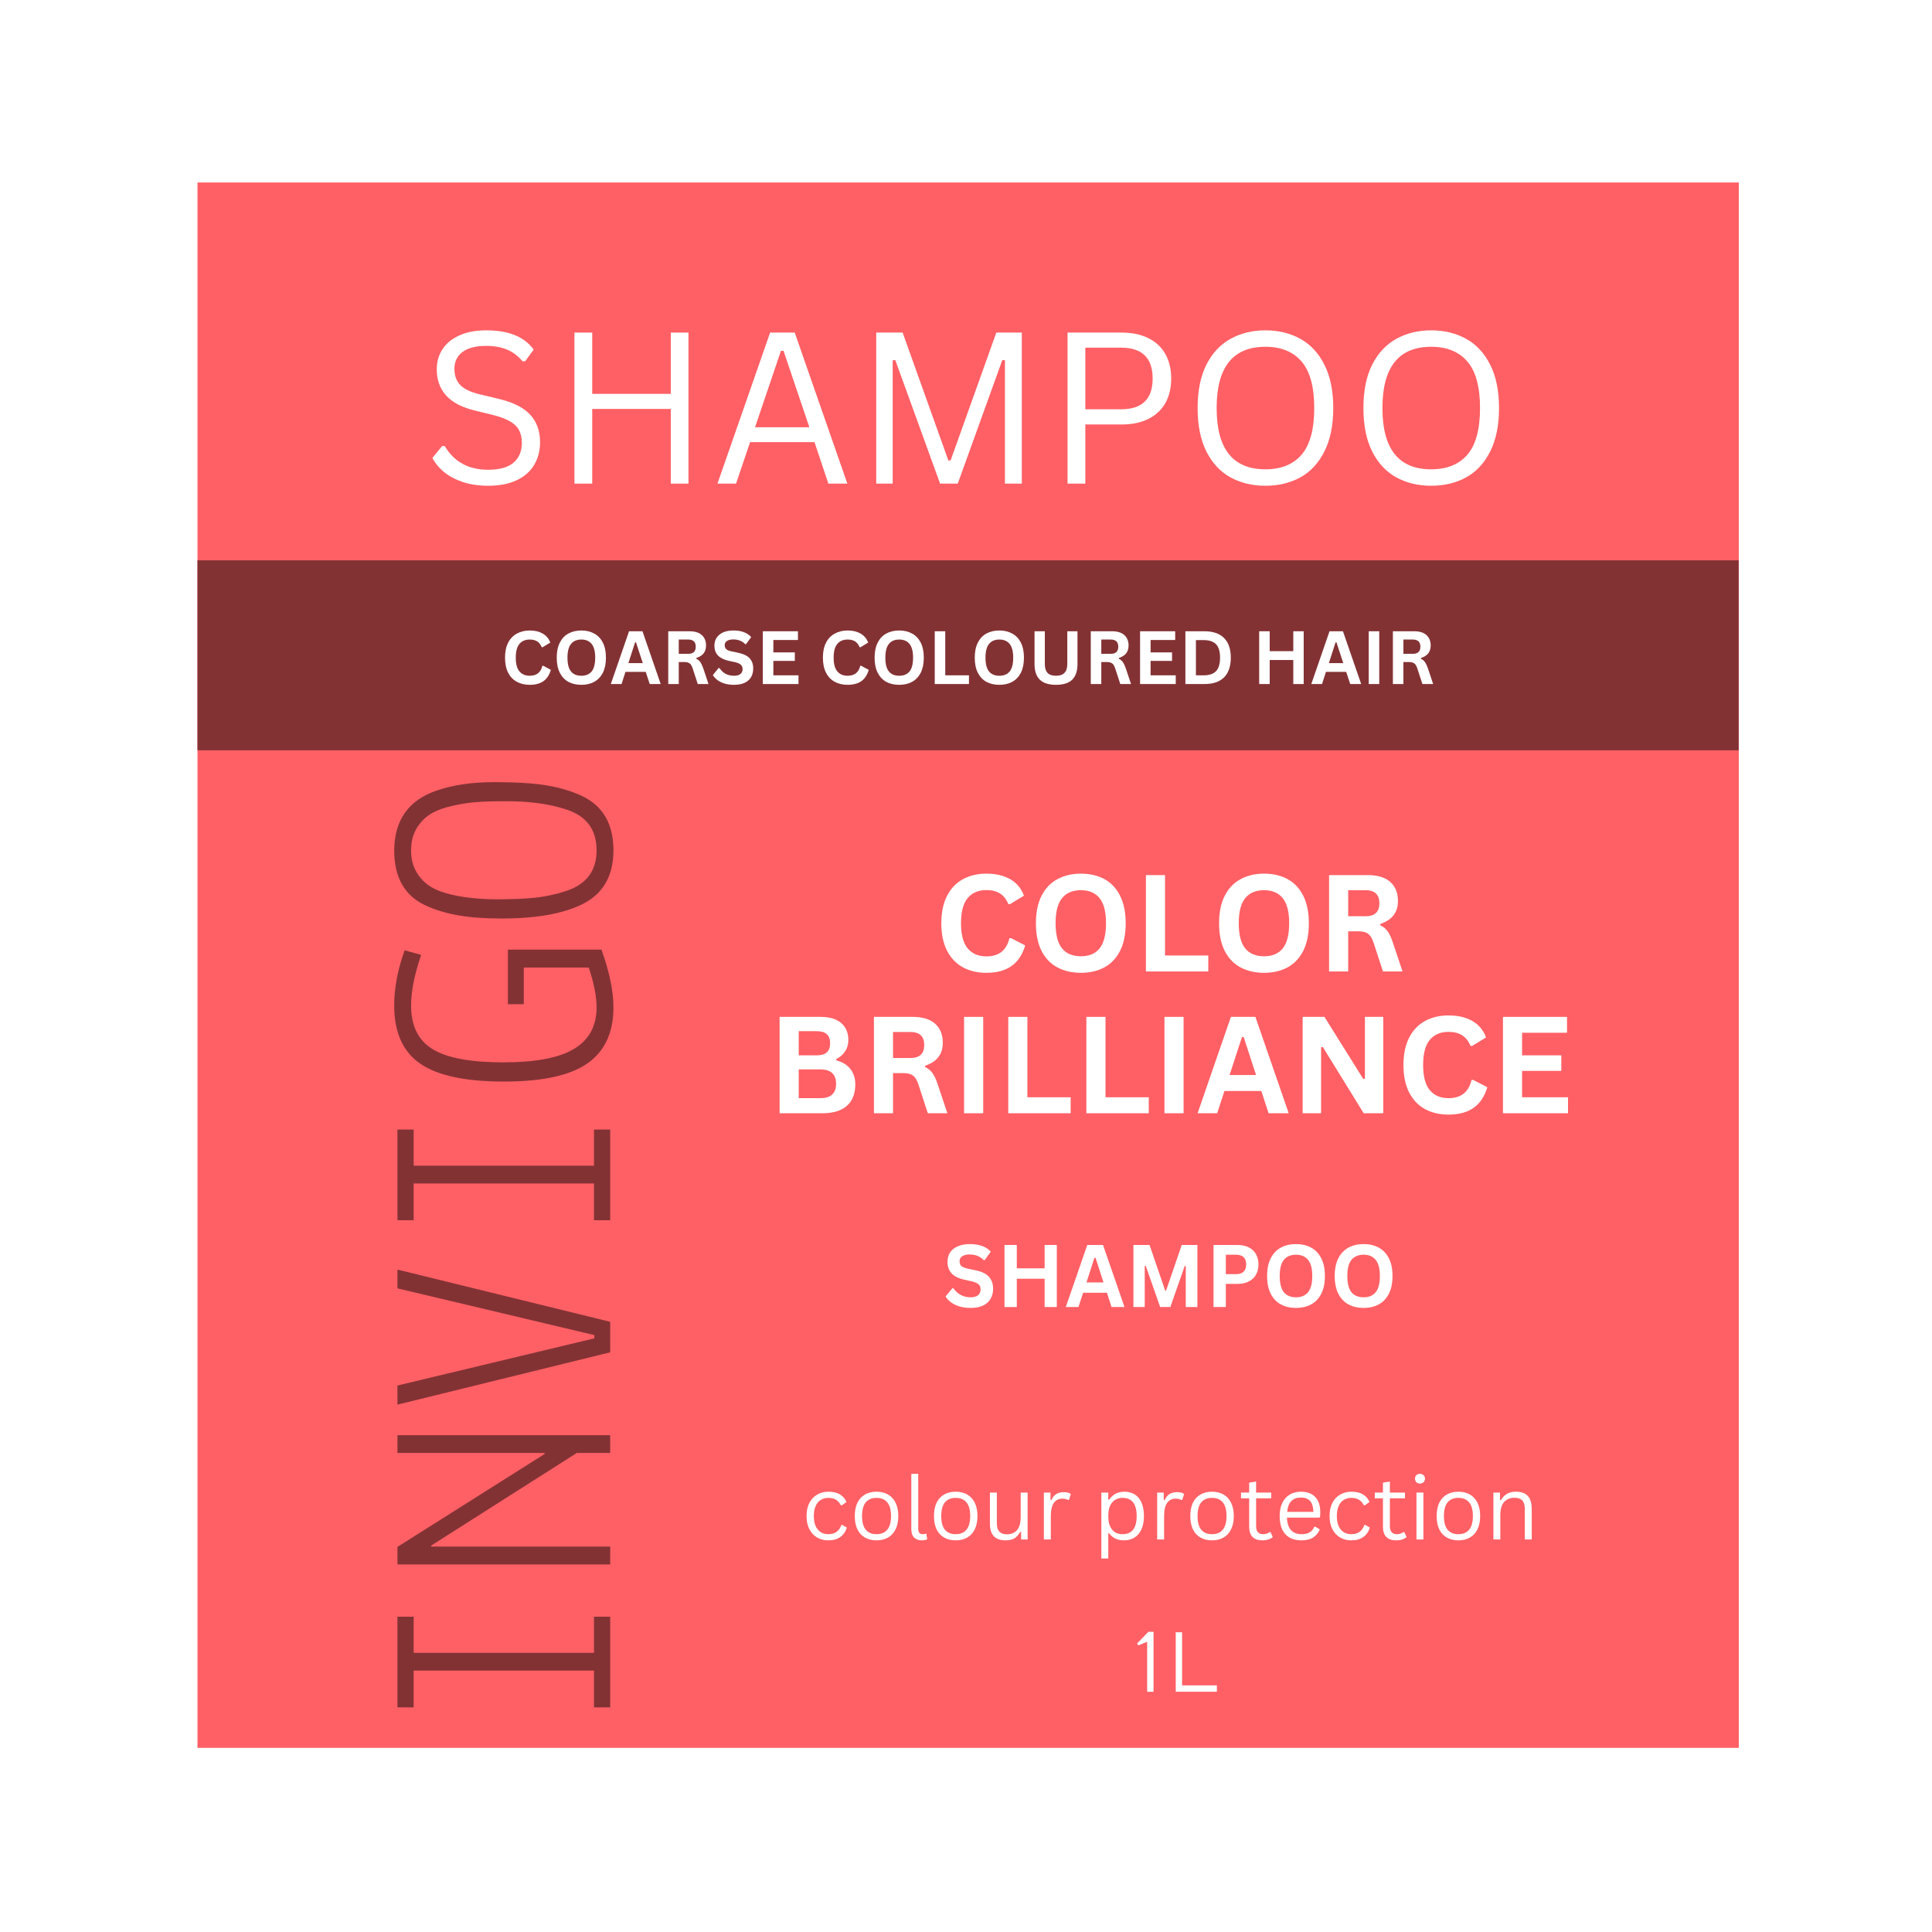 <svg version="1.2" preserveAspectRatio="xMidYMid meet" height="360" viewBox="0 0 270 270" zoomAndPan="magnify" width="360" xmlns:xlink="http://www.w3.org/1999/xlink" xmlns="http://www.w3.org/2000/svg"><defs><clipPath id="7a6b3c12bf"><path d="M 27.598 25.5 L 243 25.5 L 243 244.59 L 27.598 244.59 Z M 27.598 25.5"></path></clipPath><clipPath id="412645a019"><path d="M 27.598 78.309 L 243 78.309 L 243 104.855 L 27.598 104.855 Z M 27.598 78.309"></path></clipPath></defs><g id="8f318471da"><rect style="fill:#ffffff;fill-opacity:1;stroke:none;" height="270" y="0" width="270" x="0"></rect><rect style="fill:#ffffff;fill-opacity:1;stroke:none;" height="270" y="0" width="270" x="0"></rect><g clip-path="url(#7a6b3c12bf)" clip-rule="nonzero"><path d="M 27.598 25.5 L 243 25.5 L 243 244.27 L 27.598 244.27 Z M 27.598 25.5" style="stroke:none;fill-rule:nonzero;fill:#ff6065;fill-opacity:1;"></path></g><g clip-path="url(#412645a019)" clip-rule="nonzero"><path d="M 27.598 78.309 L 242.98 78.309 L 242.98 104.855 L 27.598 104.855 Z M 27.598 78.309" style="stroke:none;fill-rule:nonzero;fill:#833234;fill-opacity:1;"></path></g><g style="fill:#ffffff;fill-opacity:1;"><g transform="translate(58.991, 67.588)"><path d="M 9.234 0.297 C 7.898 0.297 6.707 0.117 5.656 -0.234 C 4.602 -0.598 3.723 -1.07 3.016 -1.656 C 2.316 -2.25 1.789 -2.895 1.438 -3.594 L 2.797 -5.25 L 3.156 -5.25 C 4.469 -3.039 6.492 -1.938 9.234 -1.938 C 10.816 -1.938 11.992 -2.266 12.766 -2.922 C 13.547 -3.586 13.938 -4.516 13.938 -5.703 C 13.938 -6.398 13.805 -6.988 13.547 -7.469 C 13.297 -7.945 12.875 -8.359 12.281 -8.703 C 11.695 -9.047 10.898 -9.344 9.891 -9.594 L 7.422 -10.203 C 5.586 -10.641 4.234 -11.344 3.359 -12.312 C 2.484 -13.281 2.047 -14.504 2.047 -15.984 C 2.047 -17.035 2.316 -17.973 2.859 -18.797 C 3.398 -19.617 4.188 -20.258 5.219 -20.719 C 6.258 -21.188 7.504 -21.422 8.953 -21.422 C 10.547 -21.422 11.883 -21.195 12.969 -20.75 C 14.062 -20.301 14.938 -19.629 15.594 -18.734 L 14.391 -17.094 L 14.031 -17.094 C 13.414 -17.844 12.691 -18.391 11.859 -18.734 C 11.035 -19.078 10.066 -19.25 8.953 -19.25 C 7.492 -19.25 6.391 -18.961 5.641 -18.391 C 4.891 -17.828 4.516 -17.047 4.516 -16.047 C 4.516 -15.086 4.789 -14.328 5.344 -13.766 C 5.895 -13.203 6.816 -12.77 8.109 -12.469 L 10.641 -11.859 C 12.691 -11.379 14.176 -10.641 15.094 -9.641 C 16.02 -8.641 16.484 -7.363 16.484 -5.812 C 16.484 -4.625 16.211 -3.566 15.672 -2.641 C 15.141 -1.723 14.328 -1.004 13.234 -0.484 C 12.148 0.035 10.816 0.297 9.234 0.297 Z M 9.234 0.297" style="stroke:none"></path></g></g><g style="fill:#ffffff;fill-opacity:1;"><g transform="translate(77.09, 67.588)"><path d="M 16.656 -12.547 L 16.656 -21.109 L 19.125 -21.109 L 19.125 0 L 16.656 0 L 16.656 -10.438 L 5.672 -10.438 L 5.672 0 L 3.188 0 L 3.188 -21.109 L 5.672 -21.109 L 5.672 -12.547 Z M 16.656 -12.547" style="stroke:none"></path></g></g><g style="fill:#ffffff;fill-opacity:1;"><g transform="translate(99.422, 67.588)"><path d="M 19 0 L 16.344 0 L 14.406 -5.797 L 5.406 -5.797 L 3.438 0 L 0.844 0 L 8.203 -21.109 L 11.641 -21.109 Z M 9.719 -18.562 L 6.094 -7.875 L 13.688 -7.875 L 10.078 -18.562 Z M 9.719 -18.562" style="stroke:none"></path></g></g><g style="fill:#ffffff;fill-opacity:1;"><g transform="translate(119.269, 67.588)"><path d="M 5.484 0 L 3.188 0 L 3.188 -21.109 L 6.875 -21.109 L 13.266 -3.234 L 13.578 -3.234 L 19.969 -21.109 L 23.531 -21.109 L 23.531 0 L 21.172 0 L 21.172 -17.234 L 20.812 -17.281 L 14.578 0 L 12.109 0 L 5.844 -17.281 L 5.484 -17.234 Z M 5.484 0" style="stroke:none"></path></g></g><g style="fill:#ffffff;fill-opacity:1;"><g transform="translate(146.006, 67.588)"><path d="M 10.75 -21.109 C 12.195 -21.109 13.441 -20.848 14.484 -20.328 C 15.523 -19.816 16.316 -19.078 16.859 -18.109 C 17.398 -17.141 17.672 -16 17.672 -14.688 C 17.672 -13.375 17.398 -12.234 16.859 -11.266 C 16.316 -10.305 15.523 -9.566 14.484 -9.047 C 13.441 -8.523 12.195 -8.266 10.75 -8.266 L 5.672 -8.266 L 5.672 0 L 3.188 0 L 3.188 -21.109 Z M 10.672 -10.391 C 13.609 -10.391 15.078 -11.82 15.078 -14.688 C 15.078 -17.562 13.609 -19 10.672 -19 L 5.672 -19 L 5.672 -10.391 Z M 10.672 -10.391" style="stroke:none"></path></g></g><g style="fill:#ffffff;fill-opacity:1;"><g transform="translate(165.261, 67.588)"><path d="M 11.578 0.297 C 9.754 0.297 8.129 -0.094 6.703 -0.875 C 5.273 -1.664 4.148 -2.875 3.328 -4.5 C 2.516 -6.125 2.109 -8.145 2.109 -10.562 C 2.109 -12.977 2.516 -14.992 3.328 -16.609 C 4.148 -18.234 5.273 -19.441 6.703 -20.234 C 8.129 -21.023 9.754 -21.422 11.578 -21.422 C 13.41 -21.422 15.039 -21.023 16.469 -20.234 C 17.895 -19.441 19.016 -18.234 19.828 -16.609 C 20.648 -14.992 21.062 -12.977 21.062 -10.562 C 21.062 -8.145 20.648 -6.125 19.828 -4.5 C 19.016 -2.875 17.895 -1.664 16.469 -0.875 C 15.039 -0.094 13.41 0.297 11.578 0.297 Z M 11.578 -2 C 13.773 -2 15.461 -2.68 16.641 -4.047 C 17.816 -5.422 18.406 -7.594 18.406 -10.562 C 18.406 -13.52 17.816 -15.688 16.641 -17.062 C 15.461 -18.438 13.773 -19.125 11.578 -19.125 C 7.035 -19.125 4.766 -16.27 4.766 -10.562 C 4.766 -4.852 7.035 -2 11.578 -2 Z M 11.578 -2" style="stroke:none"></path></g></g><g style="fill:#ffffff;fill-opacity:1;"><g transform="translate(188.43, 67.588)"><path d="M 11.578 0.297 C 9.754 0.297 8.129 -0.094 6.703 -0.875 C 5.273 -1.664 4.148 -2.875 3.328 -4.5 C 2.516 -6.125 2.109 -8.145 2.109 -10.562 C 2.109 -12.977 2.516 -14.992 3.328 -16.609 C 4.148 -18.234 5.273 -19.441 6.703 -20.234 C 8.129 -21.023 9.754 -21.422 11.578 -21.422 C 13.41 -21.422 15.039 -21.023 16.469 -20.234 C 17.895 -19.441 19.016 -18.234 19.828 -16.609 C 20.648 -14.992 21.062 -12.977 21.062 -10.562 C 21.062 -8.145 20.648 -6.125 19.828 -4.5 C 19.016 -2.875 17.895 -1.664 16.469 -0.875 C 15.039 -0.094 13.41 0.297 11.578 0.297 Z M 11.578 -2 C 13.773 -2 15.461 -2.68 16.641 -4.047 C 17.816 -5.422 18.406 -7.594 18.406 -10.562 C 18.406 -13.52 17.816 -15.688 16.641 -17.062 C 15.461 -18.438 13.773 -19.125 11.578 -19.125 C 7.035 -19.125 4.766 -16.27 4.766 -10.562 C 4.766 -4.852 7.035 -2 11.578 -2 Z M 11.578 -2" style="stroke:none"></path></g></g><g style="fill:#ffffff;fill-opacity:1;"><g transform="translate(70, 95.595)"><path d="M 4.031 0.109 C 3.352 0.109 2.754 -0.031 2.234 -0.312 C 1.711 -0.594 1.305 -1.016 1.016 -1.578 C 0.723 -2.148 0.578 -2.852 0.578 -3.688 C 0.578 -4.52 0.723 -5.219 1.016 -5.781 C 1.305 -6.344 1.711 -6.766 2.234 -7.047 C 2.754 -7.336 3.352 -7.484 4.031 -7.484 C 4.738 -7.484 5.336 -7.344 5.828 -7.062 C 6.328 -6.781 6.688 -6.359 6.906 -5.797 L 5.828 -5.141 L 5.703 -5.156 C 5.547 -5.531 5.332 -5.801 5.062 -5.969 C 4.789 -6.133 4.445 -6.219 4.031 -6.219 C 3.414 -6.219 2.938 -6.016 2.594 -5.609 C 2.25 -5.203 2.078 -4.562 2.078 -3.688 C 2.078 -2.812 2.25 -2.172 2.594 -1.766 C 2.938 -1.359 3.414 -1.156 4.031 -1.156 C 4.988 -1.156 5.578 -1.617 5.797 -2.547 L 5.922 -2.547 L 6.984 -1.984 C 6.785 -1.285 6.441 -0.758 5.953 -0.406 C 5.461 -0.062 4.82 0.109 4.031 0.109 Z M 4.031 0.109" style="stroke:none"></path></g></g><g style="fill:#ffffff;fill-opacity:1;"><g transform="translate(77.227, 95.595)"><path d="M 4.016 0.109 C 3.336 0.109 2.738 -0.023 2.219 -0.297 C 1.707 -0.578 1.305 -1 1.016 -1.562 C 0.723 -2.133 0.578 -2.844 0.578 -3.688 C 0.578 -4.531 0.723 -5.234 1.016 -5.797 C 1.305 -6.367 1.707 -6.789 2.219 -7.062 C 2.738 -7.344 3.336 -7.484 4.016 -7.484 C 4.691 -7.484 5.285 -7.344 5.797 -7.062 C 6.316 -6.789 6.723 -6.367 7.016 -5.797 C 7.305 -5.234 7.453 -4.531 7.453 -3.688 C 7.453 -2.844 7.305 -2.133 7.016 -1.562 C 6.723 -1 6.316 -0.578 5.797 -0.297 C 5.285 -0.023 4.691 0.109 4.016 0.109 Z M 4.016 -1.156 C 4.641 -1.156 5.117 -1.352 5.453 -1.75 C 5.785 -2.156 5.953 -2.801 5.953 -3.688 C 5.953 -4.562 5.785 -5.203 5.453 -5.609 C 5.117 -6.016 4.641 -6.219 4.016 -6.219 C 3.391 -6.219 2.91 -6.016 2.578 -5.609 C 2.242 -5.203 2.078 -4.562 2.078 -3.688 C 2.078 -2.801 2.242 -2.156 2.578 -1.75 C 2.91 -1.352 3.391 -1.156 4.016 -1.156 Z M 4.016 -1.156" style="stroke:none"></path></g></g><g style="fill:#ffffff;fill-opacity:1;"><g transform="translate(85.255, 95.595)"><path d="M 7.078 0 L 5.547 0 L 4.984 -1.703 L 2.156 -1.703 L 1.609 0 L 0.109 0 L 2.656 -7.375 L 4.531 -7.375 Z M 3.5 -5.828 L 2.562 -2.922 L 4.578 -2.922 L 3.625 -5.828 Z M 3.5 -5.828" style="stroke:none"></path></g></g><g style="fill:#ffffff;fill-opacity:1;"><g transform="translate(92.436, 95.595)"><path d="M 0.953 0 L 0.953 -7.375 L 3.922 -7.375 C 4.68 -7.375 5.254 -7.195 5.641 -6.844 C 6.035 -6.488 6.234 -6.004 6.234 -5.391 C 6.234 -4.941 6.117 -4.57 5.891 -4.281 C 5.66 -4 5.32 -3.785 4.875 -3.641 L 4.875 -3.531 C 5.102 -3.426 5.285 -3.273 5.422 -3.078 C 5.566 -2.879 5.707 -2.586 5.844 -2.203 L 6.578 0 L 5.078 0 L 4.359 -2.203 C 4.285 -2.422 4.203 -2.594 4.109 -2.719 C 4.016 -2.844 3.895 -2.93 3.75 -2.984 C 3.613 -3.047 3.43 -3.078 3.203 -3.078 L 2.422 -3.078 L 2.422 0 Z M 3.734 -4.219 C 4.441 -4.219 4.797 -4.551 4.797 -5.219 C 4.797 -5.883 4.441 -6.219 3.734 -6.219 L 2.422 -6.219 L 2.422 -4.219 Z M 3.734 -4.219" style="stroke:none"></path></g></g><g style="fill:#ffffff;fill-opacity:1;"><g transform="translate(99.325, 95.595)"><path d="M 3.266 0.109 C 2.754 0.109 2.301 0.047 1.906 -0.078 C 1.508 -0.203 1.176 -0.367 0.906 -0.578 C 0.645 -0.785 0.441 -1.008 0.297 -1.25 L 1.094 -2.234 L 1.219 -2.234 C 1.445 -1.898 1.727 -1.633 2.062 -1.438 C 2.406 -1.25 2.805 -1.156 3.266 -1.156 C 3.66 -1.156 3.957 -1.238 4.156 -1.406 C 4.352 -1.57 4.453 -1.797 4.453 -2.078 C 4.453 -2.254 4.414 -2.398 4.344 -2.516 C 4.281 -2.641 4.176 -2.742 4.031 -2.828 C 3.883 -2.91 3.688 -2.984 3.438 -3.047 L 2.484 -3.25 C 1.828 -3.406 1.332 -3.656 1 -4 C 0.676 -4.352 0.516 -4.812 0.516 -5.375 C 0.516 -5.789 0.617 -6.156 0.828 -6.469 C 1.035 -6.789 1.336 -7.039 1.734 -7.219 C 2.141 -7.395 2.617 -7.484 3.172 -7.484 C 3.742 -7.484 4.227 -7.406 4.625 -7.25 C 5.031 -7.102 5.375 -6.875 5.656 -6.562 L 4.938 -5.578 L 4.812 -5.578 C 4.602 -5.797 4.363 -5.957 4.094 -6.062 C 3.82 -6.176 3.516 -6.234 3.172 -6.234 C 2.773 -6.234 2.473 -6.16 2.266 -6.016 C 2.055 -5.879 1.953 -5.688 1.953 -5.438 C 1.953 -5.207 2.023 -5.02 2.172 -4.875 C 2.316 -4.738 2.566 -4.633 2.922 -4.562 L 3.891 -4.359 C 4.609 -4.203 5.129 -3.941 5.453 -3.578 C 5.773 -3.223 5.938 -2.754 5.938 -2.172 C 5.938 -1.711 5.836 -1.312 5.641 -0.969 C 5.441 -0.625 5.141 -0.359 4.734 -0.172 C 4.336 0.016 3.848 0.109 3.266 0.109 Z M 3.266 0.109" style="stroke:none"></path></g></g><g style="fill:#ffffff;fill-opacity:1;"><g transform="translate(105.655, 95.595)"><path d="M 2.422 -3.234 L 2.422 -1.219 L 5.938 -1.219 L 5.938 0 L 0.953 0 L 0.953 -7.375 L 5.859 -7.375 L 5.859 -6.156 L 2.422 -6.156 L 2.422 -4.422 L 5.422 -4.422 L 5.422 -3.234 Z M 2.422 -3.234" style="stroke:none"></path></g></g><g style="fill:#ffffff;fill-opacity:1;"><g transform="translate(111.99, 95.595)"><path d="" style="stroke:none"></path></g></g><g style="fill:#ffffff;fill-opacity:1;"><g transform="translate(114.424, 95.595)"><path d="M 4.031 0.109 C 3.352 0.109 2.754 -0.031 2.234 -0.312 C 1.711 -0.594 1.305 -1.016 1.016 -1.578 C 0.723 -2.148 0.578 -2.852 0.578 -3.688 C 0.578 -4.52 0.723 -5.219 1.016 -5.781 C 1.305 -6.344 1.711 -6.766 2.234 -7.047 C 2.754 -7.336 3.352 -7.484 4.031 -7.484 C 4.738 -7.484 5.336 -7.344 5.828 -7.062 C 6.328 -6.781 6.688 -6.359 6.906 -5.797 L 5.828 -5.141 L 5.703 -5.156 C 5.547 -5.531 5.332 -5.801 5.062 -5.969 C 4.789 -6.133 4.445 -6.219 4.031 -6.219 C 3.414 -6.219 2.938 -6.016 2.594 -5.609 C 2.25 -5.203 2.078 -4.562 2.078 -3.688 C 2.078 -2.812 2.25 -2.172 2.594 -1.766 C 2.938 -1.359 3.414 -1.156 4.031 -1.156 C 4.988 -1.156 5.578 -1.617 5.797 -2.547 L 5.922 -2.547 L 6.984 -1.984 C 6.785 -1.285 6.441 -0.758 5.953 -0.406 C 5.461 -0.062 4.82 0.109 4.031 0.109 Z M 4.031 0.109" style="stroke:none"></path></g></g><g style="fill:#ffffff;fill-opacity:1;"><g transform="translate(121.65, 95.595)"><path d="M 4.016 0.109 C 3.336 0.109 2.738 -0.023 2.219 -0.297 C 1.707 -0.578 1.305 -1 1.016 -1.562 C 0.723 -2.133 0.578 -2.844 0.578 -3.688 C 0.578 -4.531 0.723 -5.234 1.016 -5.797 C 1.305 -6.367 1.707 -6.789 2.219 -7.062 C 2.738 -7.344 3.336 -7.484 4.016 -7.484 C 4.691 -7.484 5.285 -7.344 5.797 -7.062 C 6.316 -6.789 6.723 -6.367 7.016 -5.797 C 7.305 -5.234 7.453 -4.531 7.453 -3.688 C 7.453 -2.844 7.305 -2.133 7.016 -1.562 C 6.723 -1 6.316 -0.578 5.797 -0.297 C 5.285 -0.023 4.691 0.109 4.016 0.109 Z M 4.016 -1.156 C 4.641 -1.156 5.117 -1.352 5.453 -1.75 C 5.785 -2.156 5.953 -2.801 5.953 -3.688 C 5.953 -4.562 5.785 -5.203 5.453 -5.609 C 5.117 -6.016 4.641 -6.219 4.016 -6.219 C 3.391 -6.219 2.91 -6.016 2.578 -5.609 C 2.242 -5.203 2.078 -4.562 2.078 -3.688 C 2.078 -2.801 2.242 -2.156 2.578 -1.75 C 2.91 -1.352 3.391 -1.156 4.016 -1.156 Z M 4.016 -1.156" style="stroke:none"></path></g></g><g style="fill:#ffffff;fill-opacity:1;"><g transform="translate(129.679, 95.595)"><path d="M 2.422 -7.375 L 2.422 -1.219 L 5.734 -1.219 L 5.734 0 L 0.953 0 L 0.953 -7.375 Z M 2.422 -7.375" style="stroke:none"></path></g></g><g style="fill:#ffffff;fill-opacity:1;"><g transform="translate(135.645, 95.595)"><path d="M 4.016 0.109 C 3.336 0.109 2.738 -0.023 2.219 -0.297 C 1.707 -0.578 1.305 -1 1.016 -1.562 C 0.723 -2.133 0.578 -2.844 0.578 -3.688 C 0.578 -4.531 0.723 -5.234 1.016 -5.797 C 1.305 -6.367 1.707 -6.789 2.219 -7.062 C 2.738 -7.344 3.336 -7.484 4.016 -7.484 C 4.691 -7.484 5.285 -7.344 5.797 -7.062 C 6.316 -6.789 6.723 -6.367 7.016 -5.797 C 7.305 -5.234 7.453 -4.531 7.453 -3.688 C 7.453 -2.844 7.305 -2.133 7.016 -1.562 C 6.723 -1 6.316 -0.578 5.797 -0.297 C 5.285 -0.023 4.691 0.109 4.016 0.109 Z M 4.016 -1.156 C 4.641 -1.156 5.117 -1.352 5.453 -1.75 C 5.785 -2.156 5.953 -2.801 5.953 -3.688 C 5.953 -4.562 5.785 -5.203 5.453 -5.609 C 5.117 -6.016 4.641 -6.219 4.016 -6.219 C 3.391 -6.219 2.91 -6.016 2.578 -5.609 C 2.242 -5.203 2.078 -4.562 2.078 -3.688 C 2.078 -2.801 2.242 -2.156 2.578 -1.75 C 2.91 -1.352 3.391 -1.156 4.016 -1.156 Z M 4.016 -1.156" style="stroke:none"></path></g></g><g style="fill:#ffffff;fill-opacity:1;"><g transform="translate(143.673, 95.595)"><path d="M 3.906 0.109 C 2.895 0.109 2.141 -0.129 1.641 -0.609 C 1.148 -1.098 0.906 -1.816 0.906 -2.766 L 0.906 -7.375 L 2.344 -7.375 L 2.344 -2.781 C 2.344 -2.238 2.469 -1.832 2.719 -1.562 C 2.977 -1.289 3.375 -1.156 3.906 -1.156 C 4.957 -1.156 5.484 -1.695 5.484 -2.781 L 5.484 -7.375 L 6.906 -7.375 L 6.906 -2.766 C 6.906 -1.816 6.66 -1.098 6.172 -0.609 C 5.68 -0.129 4.926 0.109 3.906 0.109 Z M 3.906 0.109" style="stroke:none"></path></g></g><g style="fill:#ffffff;fill-opacity:1;"><g transform="translate(151.485, 95.595)"><path d="M 0.953 0 L 0.953 -7.375 L 3.922 -7.375 C 4.68 -7.375 5.254 -7.195 5.641 -6.844 C 6.035 -6.488 6.234 -6.004 6.234 -5.391 C 6.234 -4.941 6.117 -4.57 5.891 -4.281 C 5.66 -4 5.32 -3.785 4.875 -3.641 L 4.875 -3.531 C 5.102 -3.426 5.285 -3.273 5.422 -3.078 C 5.566 -2.879 5.707 -2.586 5.844 -2.203 L 6.578 0 L 5.078 0 L 4.359 -2.203 C 4.285 -2.422 4.203 -2.594 4.109 -2.719 C 4.016 -2.844 3.895 -2.93 3.75 -2.984 C 3.613 -3.047 3.43 -3.078 3.203 -3.078 L 2.422 -3.078 L 2.422 0 Z M 3.734 -4.219 C 4.441 -4.219 4.797 -4.551 4.797 -5.219 C 4.797 -5.883 4.441 -6.219 3.734 -6.219 L 2.422 -6.219 L 2.422 -4.219 Z M 3.734 -4.219" style="stroke:none"></path></g></g><g style="fill:#ffffff;fill-opacity:1;"><g transform="translate(158.374, 95.595)"><path d="M 2.422 -3.234 L 2.422 -1.219 L 5.938 -1.219 L 5.938 0 L 0.953 0 L 0.953 -7.375 L 5.859 -7.375 L 5.859 -6.156 L 2.422 -6.156 L 2.422 -4.422 L 5.422 -4.422 L 5.422 -3.234 Z M 2.422 -3.234" style="stroke:none"></path></g></g><g style="fill:#ffffff;fill-opacity:1;"><g transform="translate(164.709, 95.595)"><path d="M 3.609 -7.375 C 4.805 -7.375 5.719 -7.062 6.344 -6.438 C 6.977 -5.82 7.297 -4.906 7.297 -3.688 C 7.297 -2.469 6.977 -1.547 6.344 -0.922 C 5.719 -0.305 4.805 0 3.609 0 L 0.953 0 L 0.953 -7.375 Z M 3.531 -1.219 C 4.289 -1.219 4.859 -1.41 5.234 -1.797 C 5.609 -2.191 5.797 -2.82 5.797 -3.688 C 5.797 -4.551 5.609 -5.176 5.234 -5.562 C 4.859 -5.945 4.289 -6.141 3.531 -6.141 L 2.422 -6.141 L 2.422 -1.219 Z M 3.531 -1.219" style="stroke:none"></path></g></g><g style="fill:#ffffff;fill-opacity:1;"><g transform="translate(172.586, 95.595)"><path d="" style="stroke:none"></path></g></g><g style="fill:#ffffff;fill-opacity:1;"><g transform="translate(175.02, 95.595)"><path d="M 5.719 -4.594 L 5.719 -7.375 L 7.172 -7.375 L 7.172 0 L 5.719 0 L 5.719 -3.359 L 2.422 -3.359 L 2.422 0 L 0.953 0 L 0.953 -7.375 L 2.422 -7.375 L 2.422 -4.594 Z M 5.719 -4.594" style="stroke:none"></path></g></g><g style="fill:#ffffff;fill-opacity:1;"><g transform="translate(183.148, 95.595)"><path d="M 7.078 0 L 5.547 0 L 4.984 -1.703 L 2.156 -1.703 L 1.609 0 L 0.109 0 L 2.656 -7.375 L 4.531 -7.375 Z M 3.5 -5.828 L 2.562 -2.922 L 4.578 -2.922 L 3.625 -5.828 Z M 3.5 -5.828" style="stroke:none"></path></g></g><g style="fill:#ffffff;fill-opacity:1;"><g transform="translate(190.33, 95.595)"><path d="M 2.422 0 L 0.953 0 L 0.953 -7.375 L 2.422 -7.375 Z M 2.422 0" style="stroke:none"></path></g></g><g style="fill:#ffffff;fill-opacity:1;"><g transform="translate(193.706, 95.595)"><path d="M 0.953 0 L 0.953 -7.375 L 3.922 -7.375 C 4.68 -7.375 5.254 -7.195 5.641 -6.844 C 6.035 -6.488 6.234 -6.004 6.234 -5.391 C 6.234 -4.941 6.117 -4.57 5.891 -4.281 C 5.66 -4 5.32 -3.785 4.875 -3.641 L 4.875 -3.531 C 5.102 -3.426 5.285 -3.273 5.422 -3.078 C 5.566 -2.879 5.707 -2.586 5.844 -2.203 L 6.578 0 L 5.078 0 L 4.359 -2.203 C 4.285 -2.422 4.203 -2.594 4.109 -2.719 C 4.016 -2.844 3.895 -2.93 3.75 -2.984 C 3.613 -3.047 3.43 -3.078 3.203 -3.078 L 2.422 -3.078 L 2.422 0 Z M 3.734 -4.219 C 4.441 -4.219 4.797 -4.551 4.797 -5.219 C 4.797 -5.883 4.441 -6.219 3.734 -6.219 L 2.422 -6.219 L 2.422 -4.219 Z M 3.734 -4.219" style="stroke:none"></path></g></g><g style="fill:#ffffff;fill-opacity:1;"><g transform="translate(130.49, 135.765)"><path d="M 7.359 0.188 C 6.117 0.188 5.023 -0.066 4.078 -0.578 C 3.129 -1.098 2.391 -1.875 1.859 -2.906 C 1.328 -3.938 1.062 -5.211 1.062 -6.734 C 1.062 -8.254 1.328 -9.531 1.859 -10.562 C 2.391 -11.602 3.129 -12.379 4.078 -12.891 C 5.023 -13.41 6.117 -13.672 7.359 -13.672 C 8.66 -13.672 9.766 -13.414 10.672 -12.906 C 11.578 -12.395 12.223 -11.625 12.609 -10.594 L 10.656 -9.406 L 10.438 -9.406 C 10.145 -10.102 9.75 -10.602 9.25 -10.906 C 8.758 -11.219 8.129 -11.375 7.359 -11.375 C 6.242 -11.375 5.375 -11.004 4.75 -10.266 C 4.125 -9.523 3.812 -8.348 3.812 -6.734 C 3.812 -5.129 4.125 -3.957 4.75 -3.219 C 5.375 -2.477 6.242 -2.109 7.359 -2.109 C 9.109 -2.109 10.18 -2.957 10.578 -4.656 L 10.812 -4.656 L 12.781 -3.641 C 12.406 -2.359 11.77 -1.398 10.875 -0.766 C 9.988 -0.129 8.816 0.188 7.359 0.188 Z M 7.359 0.188" style="stroke:none"></path></g></g><g style="fill:#ffffff;fill-opacity:1;"><g transform="translate(143.708, 135.765)"><path d="M 7.344 0.188 C 6.113 0.188 5.023 -0.062 4.078 -0.562 C 3.129 -1.062 2.391 -1.828 1.859 -2.859 C 1.328 -3.898 1.062 -5.191 1.062 -6.734 C 1.062 -8.273 1.328 -9.562 1.859 -10.594 C 2.391 -11.633 3.129 -12.406 4.078 -12.906 C 5.023 -13.414 6.113 -13.672 7.344 -13.672 C 8.582 -13.672 9.672 -13.422 10.609 -12.922 C 11.547 -12.422 12.281 -11.648 12.812 -10.609 C 13.344 -9.566 13.609 -8.273 13.609 -6.734 C 13.609 -5.191 13.344 -3.898 12.812 -2.859 C 12.281 -1.828 11.547 -1.062 10.609 -0.562 C 9.672 -0.062 8.582 0.188 7.344 0.188 Z M 7.344 -2.125 C 8.488 -2.125 9.359 -2.488 9.953 -3.219 C 10.555 -3.957 10.859 -5.129 10.859 -6.734 C 10.859 -8.348 10.555 -9.52 9.953 -10.25 C 9.359 -10.988 8.488 -11.359 7.344 -11.359 C 6.195 -11.359 5.32 -10.988 4.719 -10.25 C 4.113 -9.52 3.812 -8.348 3.812 -6.734 C 3.812 -5.129 4.113 -3.957 4.719 -3.219 C 5.32 -2.488 6.195 -2.125 7.344 -2.125 Z M 7.344 -2.125" style="stroke:none"></path></g></g><g style="fill:#ffffff;fill-opacity:1;"><g transform="translate(158.392, 135.765)"><path d="M 4.422 -13.469 L 4.422 -2.234 L 10.469 -2.234 L 10.469 0 L 1.75 0 L 1.75 -13.469 Z M 4.422 -13.469" style="stroke:none"></path></g></g><g style="fill:#ffffff;fill-opacity:1;"><g transform="translate(169.306, 135.765)"><path d="M 7.344 0.188 C 6.113 0.188 5.023 -0.062 4.078 -0.562 C 3.129 -1.062 2.391 -1.828 1.859 -2.859 C 1.328 -3.898 1.062 -5.191 1.062 -6.734 C 1.062 -8.273 1.328 -9.562 1.859 -10.594 C 2.391 -11.633 3.129 -12.406 4.078 -12.906 C 5.023 -13.414 6.113 -13.672 7.344 -13.672 C 8.582 -13.672 9.672 -13.422 10.609 -12.922 C 11.547 -12.422 12.281 -11.648 12.812 -10.609 C 13.344 -9.566 13.609 -8.273 13.609 -6.734 C 13.609 -5.191 13.344 -3.898 12.812 -2.859 C 12.281 -1.828 11.547 -1.062 10.609 -0.562 C 9.672 -0.062 8.582 0.188 7.344 0.188 Z M 7.344 -2.125 C 8.488 -2.125 9.359 -2.488 9.953 -3.219 C 10.555 -3.957 10.859 -5.129 10.859 -6.734 C 10.859 -8.348 10.555 -9.52 9.953 -10.25 C 9.359 -10.988 8.488 -11.359 7.344 -11.359 C 6.195 -11.359 5.32 -10.988 4.719 -10.25 C 4.113 -9.52 3.812 -8.348 3.812 -6.734 C 3.812 -5.129 4.113 -3.957 4.719 -3.219 C 5.32 -2.488 6.195 -2.125 7.344 -2.125 Z M 7.344 -2.125" style="stroke:none"></path></g></g><g style="fill:#ffffff;fill-opacity:1;"><g transform="translate(183.99, 135.765)"><path d="M 1.75 0 L 1.75 -13.469 L 7.156 -13.469 C 8.551 -13.469 9.602 -13.145 10.312 -12.5 C 11.02 -11.863 11.375 -10.984 11.375 -9.859 C 11.375 -9.035 11.164 -8.363 10.75 -7.844 C 10.344 -7.32 9.727 -6.922 8.906 -6.641 L 8.906 -6.453 C 9.32 -6.266 9.66 -5.988 9.922 -5.625 C 10.191 -5.27 10.441 -4.734 10.672 -4.016 L 12.016 0 L 9.281 0 L 7.969 -4.031 C 7.832 -4.438 7.676 -4.75 7.5 -4.969 C 7.332 -5.195 7.117 -5.359 6.859 -5.453 C 6.598 -5.555 6.258 -5.609 5.844 -5.609 L 4.422 -5.609 L 4.422 0 Z M 6.844 -7.719 C 8.133 -7.719 8.781 -8.32 8.781 -9.531 C 8.781 -10.75 8.133 -11.359 6.844 -11.359 L 4.422 -11.359 L 4.422 -7.719 Z M 6.844 -7.719" style="stroke:none"></path></g></g><g style="fill:#ffffff;fill-opacity:1;"><g transform="translate(107.201, 155.579)"><path d="M 1.75 0 L 1.75 -13.469 L 7.5 -13.469 C 8.332 -13.469 9.035 -13.336 9.609 -13.078 C 10.18 -12.816 10.613 -12.445 10.906 -11.969 C 11.207 -11.488 11.359 -10.914 11.359 -10.25 C 11.359 -9.656 11.211 -9.129 10.922 -8.672 C 10.629 -8.223 10.211 -7.859 9.672 -7.578 L 9.672 -7.391 C 10.523 -7.172 11.18 -6.77 11.641 -6.188 C 12.098 -5.602 12.328 -4.883 12.328 -4.031 C 12.328 -2.738 11.938 -1.742 11.156 -1.047 C 10.383 -0.348 9.234 0 7.703 0 Z M 6.953 -8.094 C 8.191 -8.094 8.812 -8.656 8.812 -9.781 C 8.812 -10.352 8.656 -10.773 8.344 -11.047 C 8.039 -11.328 7.578 -11.469 6.953 -11.469 L 4.422 -11.469 L 4.422 -8.094 Z M 7.438 -2.109 C 8.906 -2.109 9.641 -2.773 9.641 -4.109 C 9.641 -5.453 8.906 -6.125 7.438 -6.125 L 4.422 -6.125 L 4.422 -2.109 Z M 7.438 -2.109" style="stroke:none"></path></g></g><g style="fill:#ffffff;fill-opacity:1;"><g transform="translate(120.382, 155.579)"><path d="M 1.75 0 L 1.75 -13.469 L 7.156 -13.469 C 8.551 -13.469 9.602 -13.145 10.312 -12.5 C 11.02 -11.863 11.375 -10.984 11.375 -9.859 C 11.375 -9.035 11.164 -8.363 10.75 -7.844 C 10.344 -7.32 9.727 -6.922 8.906 -6.641 L 8.906 -6.453 C 9.32 -6.266 9.66 -5.988 9.922 -5.625 C 10.191 -5.27 10.441 -4.734 10.672 -4.016 L 12.016 0 L 9.281 0 L 7.969 -4.031 C 7.832 -4.438 7.676 -4.75 7.5 -4.969 C 7.332 -5.195 7.117 -5.359 6.859 -5.453 C 6.598 -5.555 6.258 -5.609 5.844 -5.609 L 4.422 -5.609 L 4.422 0 Z M 6.844 -7.719 C 8.133 -7.719 8.781 -8.32 8.781 -9.531 C 8.781 -10.75 8.133 -11.359 6.844 -11.359 L 4.422 -11.359 L 4.422 -7.719 Z M 6.844 -7.719" style="stroke:none"></path></g></g><g style="fill:#ffffff;fill-opacity:1;"><g transform="translate(132.983, 155.579)"><path d="M 4.422 0 L 1.75 0 L 1.75 -13.469 L 4.422 -13.469 Z M 4.422 0" style="stroke:none"></path></g></g><g style="fill:#ffffff;fill-opacity:1;"><g transform="translate(139.158, 155.579)"><path d="M 4.422 -13.469 L 4.422 -2.234 L 10.469 -2.234 L 10.469 0 L 1.75 0 L 1.75 -13.469 Z M 4.422 -13.469" style="stroke:none"></path></g></g><g style="fill:#ffffff;fill-opacity:1;"><g transform="translate(150.072, 155.579)"><path d="M 4.422 -13.469 L 4.422 -2.234 L 10.469 -2.234 L 10.469 0 L 1.75 0 L 1.75 -13.469 Z M 4.422 -13.469" style="stroke:none"></path></g></g><g style="fill:#ffffff;fill-opacity:1;"><g transform="translate(160.986, 155.579)"><path d="M 4.422 0 L 1.75 0 L 1.75 -13.469 L 4.422 -13.469 Z M 4.422 0" style="stroke:none"></path></g></g><g style="fill:#ffffff;fill-opacity:1;"><g transform="translate(167.162, 155.579)"><path d="M 12.938 0 L 10.125 0 L 9.109 -3.109 L 3.953 -3.109 L 2.938 0 L 0.203 0 L 4.859 -13.469 L 8.281 -13.469 Z M 6.406 -10.656 L 4.672 -5.344 L 8.375 -5.344 L 6.641 -10.656 Z M 6.406 -10.656" style="stroke:none"></path></g></g><g style="fill:#ffffff;fill-opacity:1;"><g transform="translate(180.297, 155.579)"><path d="M 4.328 0 L 1.75 0 L 1.75 -13.469 L 4.797 -13.469 L 10.219 -4.797 L 10.453 -4.828 L 10.453 -13.469 L 13.016 -13.469 L 13.016 0 L 10.281 0 L 4.562 -9.266 L 4.328 -9.234 Z M 4.328 0" style="stroke:none"></path></g></g><g style="fill:#ffffff;fill-opacity:1;"><g transform="translate(195.073, 155.579)"><path d="M 7.359 0.188 C 6.117 0.188 5.023 -0.066 4.078 -0.578 C 3.129 -1.098 2.391 -1.875 1.859 -2.906 C 1.328 -3.938 1.062 -5.211 1.062 -6.734 C 1.062 -8.254 1.328 -9.531 1.859 -10.562 C 2.391 -11.602 3.129 -12.379 4.078 -12.891 C 5.023 -13.41 6.117 -13.672 7.359 -13.672 C 8.66 -13.672 9.766 -13.414 10.672 -12.906 C 11.578 -12.395 12.223 -11.625 12.609 -10.594 L 10.656 -9.406 L 10.438 -9.406 C 10.145 -10.102 9.75 -10.602 9.25 -10.906 C 8.758 -11.219 8.129 -11.375 7.359 -11.375 C 6.242 -11.375 5.375 -11.004 4.75 -10.266 C 4.125 -9.523 3.812 -8.348 3.812 -6.734 C 3.812 -5.129 4.125 -3.957 4.75 -3.219 C 5.375 -2.477 6.242 -2.109 7.359 -2.109 C 9.109 -2.109 10.18 -2.957 10.578 -4.656 L 10.812 -4.656 L 12.781 -3.641 C 12.406 -2.359 11.77 -1.398 10.875 -0.766 C 9.988 -0.129 8.816 0.188 7.359 0.188 Z M 7.359 0.188" style="stroke:none"></path></g></g><g style="fill:#ffffff;fill-opacity:1;"><g transform="translate(208.291, 155.579)"><path d="M 4.422 -5.922 L 4.422 -2.234 L 10.844 -2.234 L 10.844 0 L 1.75 0 L 1.75 -13.469 L 10.703 -13.469 L 10.703 -11.25 L 4.422 -11.25 L 4.422 -8.094 L 9.906 -8.094 L 9.906 -5.922 Z M 4.422 -5.922" style="stroke:none"></path></g></g><g style="fill:#ffffff;fill-opacity:1;"><g transform="translate(131.805, 182.659)"><path d="M 3.844 0.125 C 3.238 0.125 2.703 0.051 2.234 -0.094 C 1.766 -0.25 1.375 -0.445 1.062 -0.688 C 0.75 -0.926 0.508 -1.191 0.344 -1.484 L 1.297 -2.625 L 1.438 -2.625 C 1.695 -2.238 2.031 -1.93 2.438 -1.703 C 2.844 -1.473 3.312 -1.359 3.844 -1.359 C 4.301 -1.359 4.645 -1.453 4.875 -1.641 C 5.113 -1.836 5.234 -2.109 5.234 -2.453 C 5.234 -2.66 5.195 -2.832 5.125 -2.969 C 5.051 -3.102 4.926 -3.219 4.75 -3.312 C 4.57 -3.414 4.336 -3.504 4.047 -3.578 L 2.922 -3.828 C 2.141 -4.004 1.555 -4.301 1.172 -4.719 C 0.797 -5.133 0.609 -5.672 0.609 -6.328 C 0.609 -6.816 0.727 -7.25 0.969 -7.625 C 1.219 -8 1.578 -8.285 2.047 -8.484 C 2.516 -8.691 3.078 -8.797 3.734 -8.797 C 4.398 -8.797 4.973 -8.707 5.453 -8.531 C 5.93 -8.363 6.332 -8.098 6.656 -7.734 L 5.812 -6.562 L 5.656 -6.562 C 5.414 -6.82 5.133 -7.016 4.812 -7.141 C 4.5 -7.273 4.141 -7.344 3.734 -7.344 C 3.266 -7.344 2.906 -7.258 2.656 -7.094 C 2.414 -6.926 2.297 -6.695 2.297 -6.406 C 2.297 -6.125 2.379 -5.898 2.547 -5.734 C 2.723 -5.578 3.02 -5.453 3.438 -5.359 L 4.578 -5.125 C 5.422 -4.945 6.031 -4.645 6.406 -4.219 C 6.789 -3.789 6.984 -3.238 6.984 -2.562 C 6.984 -2.02 6.863 -1.547 6.625 -1.141 C 6.395 -0.742 6.047 -0.43 5.578 -0.203 C 5.109 0.016 4.531 0.125 3.844 0.125 Z M 3.844 0.125" style="stroke:none"></path></g></g><g style="fill:#ffffff;fill-opacity:1;"><g transform="translate(139.255, 182.659)"><path d="M 6.734 -5.406 L 6.734 -8.672 L 8.438 -8.672 L 8.438 0 L 6.734 0 L 6.734 -3.953 L 2.844 -3.953 L 2.844 0 L 1.125 0 L 1.125 -8.672 L 2.844 -8.672 L 2.844 -5.406 Z M 6.734 -5.406" style="stroke:none"></path></g></g><g style="fill:#ffffff;fill-opacity:1;"><g transform="translate(148.822, 182.659)"><path d="M 8.328 0 L 6.516 0 L 5.875 -2 L 2.547 -2 L 1.891 0 L 0.125 0 L 3.125 -8.672 L 5.328 -8.672 Z M 4.125 -6.875 L 3.016 -3.438 L 5.391 -3.438 L 4.281 -6.875 Z M 4.125 -6.875" style="stroke:none"></path></g></g><g style="fill:#ffffff;fill-opacity:1;"><g transform="translate(157.275, 182.659)"><path d="M 2.703 0 L 1.125 0 L 1.125 -8.672 L 3.375 -8.672 L 5.562 -2.297 L 5.688 -2.297 L 7.875 -8.672 L 10.062 -8.672 L 10.062 0 L 8.438 0 L 8.438 -5.734 L 8.297 -5.75 L 6.281 0 L 4.859 0 L 2.844 -5.75 L 2.703 -5.734 Z M 2.703 0" style="stroke:none"></path></g></g><g style="fill:#ffffff;fill-opacity:1;"><g transform="translate(168.467, 182.659)"><path d="M 4.484 -8.672 C 5.098 -8.672 5.625 -8.555 6.062 -8.328 C 6.508 -8.109 6.844 -7.789 7.062 -7.375 C 7.289 -6.969 7.406 -6.492 7.406 -5.953 C 7.406 -5.41 7.289 -4.938 7.062 -4.531 C 6.844 -4.125 6.508 -3.805 6.062 -3.578 C 5.625 -3.348 5.098 -3.234 4.484 -3.234 L 2.844 -3.234 L 2.844 0 L 1.125 0 L 1.125 -8.672 Z M 4.25 -4.594 C 5.207 -4.594 5.688 -5.047 5.688 -5.953 C 5.688 -6.859 5.207 -7.312 4.25 -7.312 L 2.844 -7.312 L 2.844 -4.594 Z M 4.25 -4.594" style="stroke:none"></path></g></g><g style="fill:#ffffff;fill-opacity:1;"><g transform="translate(176.391, 182.659)"><path d="M 4.734 0.125 C 3.93 0.125 3.227 -0.035 2.625 -0.359 C 2.02 -0.68 1.547 -1.176 1.203 -1.844 C 0.859 -2.508 0.688 -3.344 0.688 -4.344 C 0.688 -5.332 0.859 -6.16 1.203 -6.828 C 1.547 -7.492 2.02 -7.988 2.625 -8.312 C 3.227 -8.633 3.93 -8.797 4.734 -8.797 C 5.523 -8.797 6.223 -8.633 6.828 -8.312 C 7.43 -7.988 7.906 -7.492 8.25 -6.828 C 8.594 -6.16 8.766 -5.332 8.766 -4.344 C 8.766 -3.344 8.594 -2.508 8.25 -1.844 C 7.906 -1.176 7.43 -0.68 6.828 -0.359 C 6.223 -0.035 5.523 0.125 4.734 0.125 Z M 4.734 -1.359 C 5.461 -1.359 6.02 -1.594 6.406 -2.062 C 6.801 -2.539 7 -3.301 7 -4.344 C 7 -5.375 6.801 -6.125 6.406 -6.594 C 6.02 -7.07 5.461 -7.312 4.734 -7.312 C 3.992 -7.312 3.426 -7.07 3.031 -6.594 C 2.645 -6.125 2.453 -5.375 2.453 -4.344 C 2.453 -3.301 2.645 -2.539 3.031 -2.062 C 3.426 -1.594 3.992 -1.359 4.734 -1.359 Z M 4.734 -1.359" style="stroke:none"></path></g></g><g style="fill:#ffffff;fill-opacity:1;"><g transform="translate(185.84, 182.659)"><path d="M 4.734 0.125 C 3.93 0.125 3.227 -0.035 2.625 -0.359 C 2.02 -0.68 1.547 -1.176 1.203 -1.844 C 0.859 -2.508 0.688 -3.344 0.688 -4.344 C 0.688 -5.332 0.859 -6.16 1.203 -6.828 C 1.547 -7.492 2.02 -7.988 2.625 -8.312 C 3.227 -8.633 3.93 -8.797 4.734 -8.797 C 5.523 -8.797 6.223 -8.633 6.828 -8.312 C 7.43 -7.988 7.906 -7.492 8.25 -6.828 C 8.594 -6.16 8.766 -5.332 8.766 -4.344 C 8.766 -3.344 8.594 -2.508 8.25 -1.844 C 7.906 -1.176 7.43 -0.68 6.828 -0.359 C 6.223 -0.035 5.523 0.125 4.734 0.125 Z M 4.734 -1.359 C 5.461 -1.359 6.02 -1.594 6.406 -2.062 C 6.801 -2.539 7 -3.301 7 -4.344 C 7 -5.375 6.801 -6.125 6.406 -6.594 C 6.02 -7.07 5.461 -7.312 4.734 -7.312 C 3.992 -7.312 3.426 -7.07 3.031 -6.594 C 2.645 -6.125 2.453 -5.375 2.453 -4.344 C 2.453 -3.301 2.645 -2.539 3.031 -2.062 C 3.426 -1.594 3.992 -1.359 4.734 -1.359 Z M 4.734 -1.359" style="stroke:none"></path></g></g><g style="fill:#ffffff;fill-opacity:1;"><g transform="translate(111.999, 215.141)"><path d="M 3.75 0.125 C 3.176 0.125 2.66 -0.004 2.203 -0.266 C 1.742 -0.535 1.379 -0.926 1.109 -1.438 C 0.848 -1.945 0.719 -2.555 0.719 -3.266 C 0.719 -3.984 0.848 -4.598 1.109 -5.109 C 1.379 -5.617 1.742 -6.004 2.203 -6.266 C 2.66 -6.535 3.176 -6.672 3.75 -6.672 C 4.445 -6.672 5 -6.539 5.406 -6.281 C 5.82 -6.02 6.117 -5.672 6.297 -5.234 L 5.641 -4.766 L 5.516 -4.766 C 5.336 -5.117 5.109 -5.379 4.828 -5.547 C 4.555 -5.723 4.195 -5.812 3.75 -5.812 C 3.352 -5.812 3 -5.711 2.688 -5.516 C 2.383 -5.328 2.148 -5.039 1.984 -4.656 C 1.816 -4.281 1.734 -3.816 1.734 -3.266 C 1.734 -2.723 1.816 -2.258 1.984 -1.875 C 2.16 -1.5 2.398 -1.211 2.703 -1.016 C 3.004 -0.828 3.352 -0.734 3.75 -0.734 C 4.207 -0.734 4.586 -0.836 4.891 -1.047 C 5.191 -1.254 5.426 -1.582 5.594 -2.031 L 5.719 -2.031 L 6.344 -1.656 C 6.176 -1.102 5.875 -0.664 5.438 -0.344 C 5 -0.031 4.438 0.125 3.75 0.125 Z M 3.75 0.125" style="stroke:none"></path></g></g><g style="fill:#ffffff;fill-opacity:1;"><g transform="translate(118.741, 215.141)"><path d="M 3.75 0.125 C 3.133 0.125 2.598 -0.004 2.141 -0.266 C 1.68 -0.523 1.328 -0.91 1.078 -1.422 C 0.836 -1.93 0.719 -2.547 0.719 -3.266 C 0.719 -3.992 0.836 -4.613 1.078 -5.125 C 1.328 -5.633 1.68 -6.02 2.141 -6.281 C 2.598 -6.539 3.133 -6.672 3.75 -6.672 C 4.375 -6.672 4.91 -6.539 5.359 -6.281 C 5.816 -6.02 6.172 -5.633 6.422 -5.125 C 6.672 -4.613 6.797 -3.992 6.797 -3.266 C 6.797 -2.547 6.672 -1.93 6.422 -1.422 C 6.172 -0.91 5.816 -0.523 5.359 -0.266 C 4.91 -0.004 4.375 0.125 3.75 0.125 Z M 3.75 -0.734 C 4.406 -0.734 4.906 -0.941 5.25 -1.359 C 5.602 -1.773 5.781 -2.41 5.781 -3.266 C 5.781 -4.141 5.602 -4.781 5.25 -5.188 C 4.906 -5.602 4.406 -5.812 3.75 -5.812 C 3.102 -5.812 2.602 -5.602 2.25 -5.188 C 1.906 -4.77 1.734 -4.129 1.734 -3.266 C 1.734 -2.41 1.906 -1.773 2.25 -1.359 C 2.602 -0.941 3.102 -0.734 3.75 -0.734 Z M 3.75 -0.734" style="stroke:none"></path></g></g><g style="fill:#ffffff;fill-opacity:1;"><g transform="translate(126.248, 215.141)"><path d="M 2.609 0.125 C 2.141 0.125 1.77 -0.004 1.5 -0.266 C 1.238 -0.535 1.109 -0.93 1.109 -1.453 L 1.109 -9.172 L 2.078 -9.172 L 2.078 -1.516 C 2.078 -1.242 2.129 -1.047 2.234 -0.922 C 2.336 -0.797 2.504 -0.734 2.734 -0.734 C 2.867 -0.734 3.004 -0.758 3.141 -0.812 L 3.219 -0.781 L 3.328 -0.031 C 3.266 0.02 3.164 0.055 3.031 0.078 C 2.895 0.109 2.754 0.125 2.609 0.125 Z M 2.609 0.125" style="stroke:none"></path></g></g><g style="fill:#ffffff;fill-opacity:1;"><g transform="translate(129.806, 215.141)"><path d="M 3.75 0.125 C 3.133 0.125 2.598 -0.004 2.141 -0.266 C 1.68 -0.523 1.328 -0.91 1.078 -1.422 C 0.836 -1.93 0.719 -2.547 0.719 -3.266 C 0.719 -3.992 0.836 -4.613 1.078 -5.125 C 1.328 -5.633 1.68 -6.02 2.141 -6.281 C 2.598 -6.539 3.133 -6.672 3.75 -6.672 C 4.375 -6.672 4.91 -6.539 5.359 -6.281 C 5.816 -6.02 6.172 -5.633 6.422 -5.125 C 6.672 -4.613 6.797 -3.992 6.797 -3.266 C 6.797 -2.547 6.672 -1.93 6.422 -1.422 C 6.172 -0.91 5.816 -0.523 5.359 -0.266 C 4.91 -0.004 4.375 0.125 3.75 0.125 Z M 3.75 -0.734 C 4.406 -0.734 4.906 -0.941 5.25 -1.359 C 5.602 -1.773 5.781 -2.41 5.781 -3.266 C 5.781 -4.141 5.602 -4.781 5.25 -5.188 C 4.906 -5.602 4.406 -5.812 3.75 -5.812 C 3.102 -5.812 2.602 -5.602 2.25 -5.188 C 1.906 -4.77 1.734 -4.129 1.734 -3.266 C 1.734 -2.41 1.906 -1.773 2.25 -1.359 C 2.602 -0.941 3.102 -0.734 3.75 -0.734 Z M 3.75 -0.734" style="stroke:none"></path></g></g><g style="fill:#ffffff;fill-opacity:1;"><g transform="translate(137.313, 215.141)"><path d="M 3.234 0.125 C 2.492 0.125 1.941 -0.066 1.578 -0.453 C 1.211 -0.848 1.031 -1.426 1.031 -2.188 L 1.031 -6.547 L 2 -6.547 L 2 -2.203 C 2 -1.211 2.469 -0.719 3.406 -0.719 C 4 -0.719 4.469 -0.91 4.812 -1.297 C 5.156 -1.68 5.328 -2.312 5.328 -3.188 L 5.328 -6.547 L 6.297 -6.547 L 6.297 0 L 5.391 0 L 5.391 -1.031 L 5.266 -1.062 C 5.035 -0.656 4.766 -0.352 4.453 -0.156 C 4.141 0.031 3.734 0.125 3.234 0.125 Z M 3.234 0.125" style="stroke:none"></path></g></g><g style="fill:#ffffff;fill-opacity:1;"><g transform="translate(144.744, 215.141)"><path d="M 1.141 0 L 1.141 -6.547 L 2.062 -6.547 L 2.062 -5.516 L 2.188 -5.484 C 2.488 -6.234 3.062 -6.609 3.906 -6.609 C 4.352 -6.609 4.688 -6.523 4.906 -6.359 L 4.656 -5.547 L 4.547 -5.516 C 4.297 -5.641 4.023 -5.703 3.734 -5.703 C 3.211 -5.703 2.812 -5.504 2.531 -5.109 C 2.25 -4.723 2.109 -4.094 2.109 -3.219 L 2.109 0 Z M 1.141 0" style="stroke:none"></path></g></g><g style="fill:#ffffff;fill-opacity:1;"><g transform="translate(149.796, 215.141)"><path d="" style="stroke:none"></path></g></g><g style="fill:#ffffff;fill-opacity:1;"><g transform="translate(152.773, 215.141)"><path d="M 1.141 2.656 L 1.141 -6.547 L 2.109 -6.547 L 2.109 -5.562 L 2.234 -5.547 C 2.723 -6.297 3.438 -6.672 4.375 -6.672 C 4.914 -6.672 5.391 -6.547 5.797 -6.297 C 6.211 -6.047 6.531 -5.664 6.75 -5.156 C 6.977 -4.645 7.094 -4.016 7.094 -3.266 C 7.094 -2.523 6.973 -1.898 6.734 -1.391 C 6.492 -0.879 6.164 -0.5 5.75 -0.25 C 5.332 0 4.848 0.125 4.297 0.125 C 3.859 0.125 3.469 0.047 3.125 -0.109 C 2.781 -0.266 2.484 -0.516 2.234 -0.859 L 2.109 -0.844 L 2.109 2.656 Z M 4.094 -0.734 C 5.414 -0.734 6.078 -1.578 6.078 -3.266 C 6.078 -4.961 5.414 -5.812 4.094 -5.812 C 3.707 -5.812 3.363 -5.719 3.062 -5.531 C 2.77 -5.352 2.535 -5.078 2.359 -4.703 C 2.191 -4.328 2.109 -3.848 2.109 -3.266 C 2.109 -2.691 2.191 -2.219 2.359 -1.844 C 2.535 -1.469 2.77 -1.188 3.062 -1 C 3.363 -0.82 3.707 -0.734 4.094 -0.734 Z M 4.094 -0.734" style="stroke:none"></path></g></g><g style="fill:#ffffff;fill-opacity:1;"><g transform="translate(160.576, 215.141)"><path d="M 1.141 0 L 1.141 -6.547 L 2.062 -6.547 L 2.062 -5.516 L 2.188 -5.484 C 2.488 -6.234 3.062 -6.609 3.906 -6.609 C 4.352 -6.609 4.688 -6.523 4.906 -6.359 L 4.656 -5.547 L 4.547 -5.516 C 4.297 -5.641 4.023 -5.703 3.734 -5.703 C 3.211 -5.703 2.812 -5.504 2.531 -5.109 C 2.25 -4.723 2.109 -4.094 2.109 -3.219 L 2.109 0 Z M 1.141 0" style="stroke:none"></path></g></g><g style="fill:#ffffff;fill-opacity:1;"><g transform="translate(165.628, 215.141)"><path d="M 3.75 0.125 C 3.133 0.125 2.598 -0.004 2.141 -0.266 C 1.68 -0.523 1.328 -0.91 1.078 -1.422 C 0.836 -1.93 0.719 -2.547 0.719 -3.266 C 0.719 -3.992 0.836 -4.613 1.078 -5.125 C 1.328 -5.633 1.68 -6.02 2.141 -6.281 C 2.598 -6.539 3.133 -6.672 3.75 -6.672 C 4.375 -6.672 4.91 -6.539 5.359 -6.281 C 5.816 -6.02 6.172 -5.633 6.422 -5.125 C 6.672 -4.613 6.797 -3.992 6.797 -3.266 C 6.797 -2.547 6.672 -1.93 6.422 -1.422 C 6.172 -0.91 5.816 -0.523 5.359 -0.266 C 4.91 -0.004 4.375 0.125 3.75 0.125 Z M 3.75 -0.734 C 4.406 -0.734 4.906 -0.941 5.25 -1.359 C 5.602 -1.773 5.781 -2.41 5.781 -3.266 C 5.781 -4.141 5.602 -4.781 5.25 -5.188 C 4.906 -5.602 4.406 -5.812 3.75 -5.812 C 3.102 -5.812 2.602 -5.602 2.25 -5.188 C 1.906 -4.77 1.734 -4.129 1.734 -3.266 C 1.734 -2.41 1.906 -1.773 2.25 -1.359 C 2.602 -0.941 3.102 -0.734 3.75 -0.734 Z M 3.75 -0.734" style="stroke:none"></path></g></g><g style="fill:#ffffff;fill-opacity:1;"><g transform="translate(173.136, 215.141)"><path d="M 4.422 -1.031 L 4.734 -0.344 C 4.578 -0.188 4.375 -0.07 4.125 0 C 3.875 0.082 3.602 0.125 3.312 0.125 C 2.062 0.125 1.438 -0.508 1.438 -1.781 L 1.438 -5.75 L 0.297 -5.75 L 0.297 -6.547 L 1.438 -6.547 L 1.438 -7.938 L 2.406 -8.094 L 2.406 -6.547 L 4.516 -6.547 L 4.516 -5.75 L 2.406 -5.75 L 2.406 -1.875 C 2.406 -1.113 2.734 -0.734 3.391 -0.734 C 3.742 -0.734 4.047 -0.832 4.297 -1.031 Z M 4.422 -1.031" style="stroke:none"></path></g></g><g style="fill:#ffffff;fill-opacity:1;"><g transform="translate(178.117, 215.141)"><path d="M 6.234 -3.047 L 1.734 -3.047 C 1.766 -2.254 1.957 -1.672 2.312 -1.297 C 2.664 -0.922 3.148 -0.734 3.766 -0.734 C 4.234 -0.734 4.609 -0.816 4.891 -0.984 C 5.18 -1.148 5.406 -1.414 5.562 -1.781 L 5.688 -1.781 L 6.328 -1.406 C 6.129 -0.926 5.82 -0.551 5.406 -0.281 C 4.988 -0.008 4.441 0.125 3.766 0.125 C 3.129 0.125 2.582 0 2.125 -0.25 C 1.676 -0.5 1.328 -0.875 1.078 -1.375 C 0.836 -1.883 0.719 -2.516 0.719 -3.266 C 0.719 -4.016 0.848 -4.645 1.109 -5.156 C 1.367 -5.664 1.723 -6.047 2.172 -6.297 C 2.617 -6.547 3.129 -6.672 3.703 -6.672 C 4.547 -6.672 5.203 -6.43 5.672 -5.953 C 6.141 -5.484 6.379 -4.785 6.391 -3.859 C 6.391 -3.492 6.379 -3.25 6.359 -3.125 Z M 5.438 -3.859 C 5.414 -4.555 5.258 -5.062 4.969 -5.375 C 4.676 -5.695 4.254 -5.859 3.703 -5.859 C 3.129 -5.859 2.68 -5.695 2.359 -5.375 C 2.035 -5.051 1.836 -4.547 1.766 -3.859 Z M 5.438 -3.859" style="stroke:none"></path></g></g><g style="fill:#ffffff;fill-opacity:1;"><g transform="translate(185.09, 215.141)"><path d="M 3.75 0.125 C 3.176 0.125 2.66 -0.004 2.203 -0.266 C 1.742 -0.535 1.379 -0.926 1.109 -1.438 C 0.848 -1.945 0.719 -2.555 0.719 -3.266 C 0.719 -3.984 0.848 -4.598 1.109 -5.109 C 1.379 -5.617 1.742 -6.004 2.203 -6.266 C 2.66 -6.535 3.176 -6.672 3.75 -6.672 C 4.445 -6.672 5 -6.539 5.406 -6.281 C 5.82 -6.02 6.117 -5.672 6.297 -5.234 L 5.641 -4.766 L 5.516 -4.766 C 5.336 -5.117 5.109 -5.379 4.828 -5.547 C 4.555 -5.723 4.195 -5.812 3.75 -5.812 C 3.352 -5.812 3 -5.711 2.688 -5.516 C 2.383 -5.328 2.148 -5.039 1.984 -4.656 C 1.816 -4.281 1.734 -3.816 1.734 -3.266 C 1.734 -2.723 1.816 -2.258 1.984 -1.875 C 2.16 -1.5 2.398 -1.211 2.703 -1.016 C 3.004 -0.828 3.352 -0.734 3.75 -0.734 C 4.207 -0.734 4.586 -0.836 4.891 -1.047 C 5.191 -1.254 5.426 -1.582 5.594 -2.031 L 5.719 -2.031 L 6.344 -1.656 C 6.176 -1.102 5.875 -0.664 5.438 -0.344 C 5 -0.031 4.438 0.125 3.75 0.125 Z M 3.75 0.125" style="stroke:none"></path></g></g><g style="fill:#ffffff;fill-opacity:1;"><g transform="translate(191.832, 215.141)"><path d="M 4.422 -1.031 L 4.734 -0.344 C 4.578 -0.188 4.375 -0.07 4.125 0 C 3.875 0.082 3.602 0.125 3.312 0.125 C 2.062 0.125 1.438 -0.508 1.438 -1.781 L 1.438 -5.75 L 0.297 -5.75 L 0.297 -6.547 L 1.438 -6.547 L 1.438 -7.938 L 2.406 -8.094 L 2.406 -6.547 L 4.516 -6.547 L 4.516 -5.75 L 2.406 -5.75 L 2.406 -1.875 C 2.406 -1.113 2.734 -0.734 3.391 -0.734 C 3.742 -0.734 4.047 -0.832 4.297 -1.031 Z M 4.422 -1.031" style="stroke:none"></path></g></g><g style="fill:#ffffff;fill-opacity:1;"><g transform="translate(196.813, 215.141)"><path d="M 1.625 -7.812 C 1.414 -7.812 1.25 -7.875 1.125 -8 C 1 -8.133 0.938 -8.301 0.938 -8.5 C 0.938 -8.695 1 -8.859 1.125 -8.984 C 1.25 -9.109 1.414 -9.172 1.625 -9.172 C 1.832 -9.172 2 -9.109 2.125 -8.984 C 2.258 -8.859 2.328 -8.695 2.328 -8.5 C 2.328 -8.301 2.258 -8.133 2.125 -8 C 2 -7.875 1.832 -7.812 1.625 -7.812 Z M 1.141 0 L 1.141 -6.547 L 2.109 -6.547 L 2.109 0 Z M 1.141 0" style="stroke:none"></path></g></g><g style="fill:#ffffff;fill-opacity:1;"><g transform="translate(200.057, 215.141)"><path d="M 3.75 0.125 C 3.133 0.125 2.598 -0.004 2.141 -0.266 C 1.68 -0.523 1.328 -0.91 1.078 -1.422 C 0.836 -1.93 0.719 -2.547 0.719 -3.266 C 0.719 -3.992 0.836 -4.613 1.078 -5.125 C 1.328 -5.633 1.68 -6.02 2.141 -6.281 C 2.598 -6.539 3.133 -6.672 3.75 -6.672 C 4.375 -6.672 4.91 -6.539 5.359 -6.281 C 5.816 -6.02 6.172 -5.633 6.422 -5.125 C 6.672 -4.613 6.797 -3.992 6.797 -3.266 C 6.797 -2.547 6.672 -1.93 6.422 -1.422 C 6.172 -0.91 5.816 -0.523 5.359 -0.266 C 4.91 -0.004 4.375 0.125 3.75 0.125 Z M 3.75 -0.734 C 4.406 -0.734 4.906 -0.941 5.25 -1.359 C 5.602 -1.773 5.781 -2.41 5.781 -3.266 C 5.781 -4.141 5.602 -4.781 5.25 -5.188 C 4.906 -5.602 4.406 -5.812 3.75 -5.812 C 3.102 -5.812 2.602 -5.602 2.25 -5.188 C 1.906 -4.77 1.734 -4.129 1.734 -3.266 C 1.734 -2.41 1.906 -1.773 2.25 -1.359 C 2.602 -0.941 3.102 -0.734 3.75 -0.734 Z M 3.75 -0.734" style="stroke:none"></path></g></g><g style="fill:#ffffff;fill-opacity:1;"><g transform="translate(207.564, 215.141)"><path d="M 1.141 0 L 1.141 -6.547 L 2.062 -6.547 L 2.062 -5.516 L 2.188 -5.484 C 2.406 -5.867 2.68 -6.16 3.016 -6.359 C 3.359 -6.566 3.77 -6.672 4.25 -6.672 C 5.039 -6.672 5.613 -6.469 5.969 -6.062 C 6.32 -5.664 6.5 -5.051 6.5 -4.219 L 6.5 0 L 5.531 0 L 5.531 -4.188 C 5.531 -4.582 5.477 -4.898 5.375 -5.141 C 5.281 -5.379 5.125 -5.551 4.906 -5.656 C 4.695 -5.77 4.422 -5.828 4.078 -5.828 C 3.484 -5.828 3.004 -5.629 2.641 -5.234 C 2.285 -4.848 2.109 -4.223 2.109 -3.359 L 2.109 0 Z M 1.141 0" style="stroke:none"></path></g></g><g style="fill:#ffffff;fill-opacity:1;"><g transform="translate(156.255, 236.423)"><path d="M 4.953 -8.375 L 4.953 0 L 4.062 0 L 4.062 -6.984 L 2.844 -6.484 L 2.641 -6.734 L 4.234 -8.375 Z M 4.953 -8.375" style="stroke:none"></path></g></g><g style="fill:#ffffff;fill-opacity:1;"><g transform="translate(163.543, 236.423)"><path d="M 1.656 -0.891 L 6.516 -0.891 L 6.516 0 L 0.766 0 L 0.766 -8.312 L 1.656 -8.312 Z M 1.656 -0.891" style="stroke:none"></path></g></g><g style="fill:#833234;fill-opacity:1;"><g transform="translate(85.278, 243.639)"><path d="M 0 -5.031 L -2.266 -5.031 L -2.266 -10.172 L -27.469 -10.172 L -27.469 -5.031 L -29.734 -5.031 L -29.734 -17.703 L -27.469 -17.703 L -27.469 -12.656 L -2.266 -12.656 L -2.266 -17.703 L 0 -17.703 Z M 0 -5.031" style="stroke:none"></path></g></g><g style="fill:#833234;fill-opacity:1;"><g transform="translate(85.278, 220.947)"><path d="M 0 -17.891 L -4.672 -17.891 L -25.016 -4.953 L -25.016 -4.812 L 0 -4.812 L 0 -2.312 L -29.734 -2.312 L -29.734 -4.766 L -9.172 -17.75 L -9.172 -17.891 L -29.734 -17.891 L -29.734 -20.375 L 0 -20.375 Z M 0 -17.891" style="stroke:none"></path></g></g><g style="fill:#833234;fill-opacity:1;"><g transform="translate(85.278, 198.254)"><path d="M -29.734 -1.953 L -29.734 -4.625 L -2.219 -11.219 L -2.219 -11.672 L -29.734 -18.203 L -29.734 -20.828 L 0 -13.531 L 0 -9.266 Z M -29.734 -1.953" style="stroke:none"></path></g></g><g style="fill:#833234;fill-opacity:1;"><g transform="translate(85.278, 175.562)"><path d="M 0 -5.031 L -2.266 -5.031 L -2.266 -10.172 L -27.469 -10.172 L -27.469 -5.031 L -29.734 -5.031 L -29.734 -17.703 L -27.469 -17.703 L -27.469 -12.656 L -2.266 -12.656 L -2.266 -17.703 L 0 -17.703 Z M 0 -5.031" style="stroke:none"></path></g></g><g style="fill:#833234;fill-opacity:1;"><g transform="translate(85.278, 152.87)"><path d="M 0.453 -12.078 C 0.453 -8.566 -0.754 -5.961 -3.172 -4.266 C -5.598 -2.566 -9.492 -1.719 -14.859 -1.719 C -20.234 -1.719 -24.129 -2.551 -26.547 -4.219 C -28.973 -5.883 -30.188 -8.594 -30.188 -12.344 C -30.188 -14.789 -29.703 -17.363 -28.734 -20.062 L -26.422 -19.422 C -27.359 -16.672 -27.828 -14.312 -27.828 -12.344 C -27.828 -9.5 -26.816 -7.461 -24.797 -6.234 C -22.785 -5.016 -19.504 -4.406 -14.953 -4.406 C -10.398 -4.406 -7.086 -5.039 -5.016 -6.312 C -2.941 -7.582 -1.906 -9.504 -1.906 -12.078 C -1.906 -13.617 -2.27 -15.477 -3 -17.656 L -12.078 -17.656 L -12.078 -12.531 L -14.297 -12.531 L -14.297 -20.156 L -1.219 -20.156 C -0.102 -17.039 0.453 -14.348 0.453 -12.078 Z M 0.453 -12.078" style="stroke:none"></path></g></g><g style="fill:#833234;fill-opacity:1;"><g transform="translate(85.278, 130.178)"><path d="M -15.156 -1.812 C -17.52 -1.812 -19.562 -1.961 -21.281 -2.266 C -23.008 -2.566 -24.57 -3.051 -25.969 -3.719 C -28.781 -5.082 -30.188 -7.625 -30.188 -11.344 C -30.156 -15.582 -28.172 -18.367 -24.234 -19.703 C -21.961 -20.484 -19.289 -20.875 -16.219 -20.875 C -13.156 -20.875 -10.711 -20.723 -8.891 -20.422 C -7.078 -20.117 -5.445 -19.633 -4 -18.969 C -1.031 -17.582 0.453 -15.039 0.453 -11.344 C 0.453 -7.719 -1.031 -5.191 -4 -3.766 C -6.688 -2.461 -10.406 -1.812 -15.156 -1.812 Z M -14.797 -18.203 C -16.43 -18.203 -17.75 -18.16 -18.75 -18.078 C -19.75 -18.004 -20.852 -17.832 -22.062 -17.562 C -23.27 -17.289 -24.266 -16.922 -25.047 -16.453 C -25.836 -15.984 -26.5 -15.316 -27.031 -14.453 C -27.562 -13.586 -27.828 -12.551 -27.828 -11.344 C -27.828 -10.133 -27.562 -9.098 -27.031 -8.234 C -26.5 -7.367 -25.836 -6.703 -25.047 -6.234 C -24.266 -5.766 -23.27 -5.395 -22.062 -5.125 C -20.188 -4.707 -18.102 -4.5 -15.812 -4.5 C -13.531 -4.5 -11.688 -4.582 -10.281 -4.75 C -8.875 -4.914 -7.488 -5.223 -6.125 -5.672 C -3.312 -6.609 -1.906 -8.5 -1.906 -11.344 C -1.906 -14.25 -3.328 -16.156 -6.172 -17.062 C -8.586 -17.852 -11.461 -18.234 -14.797 -18.203 Z M -14.797 -18.203" style="stroke:none"></path></g></g></g></svg>